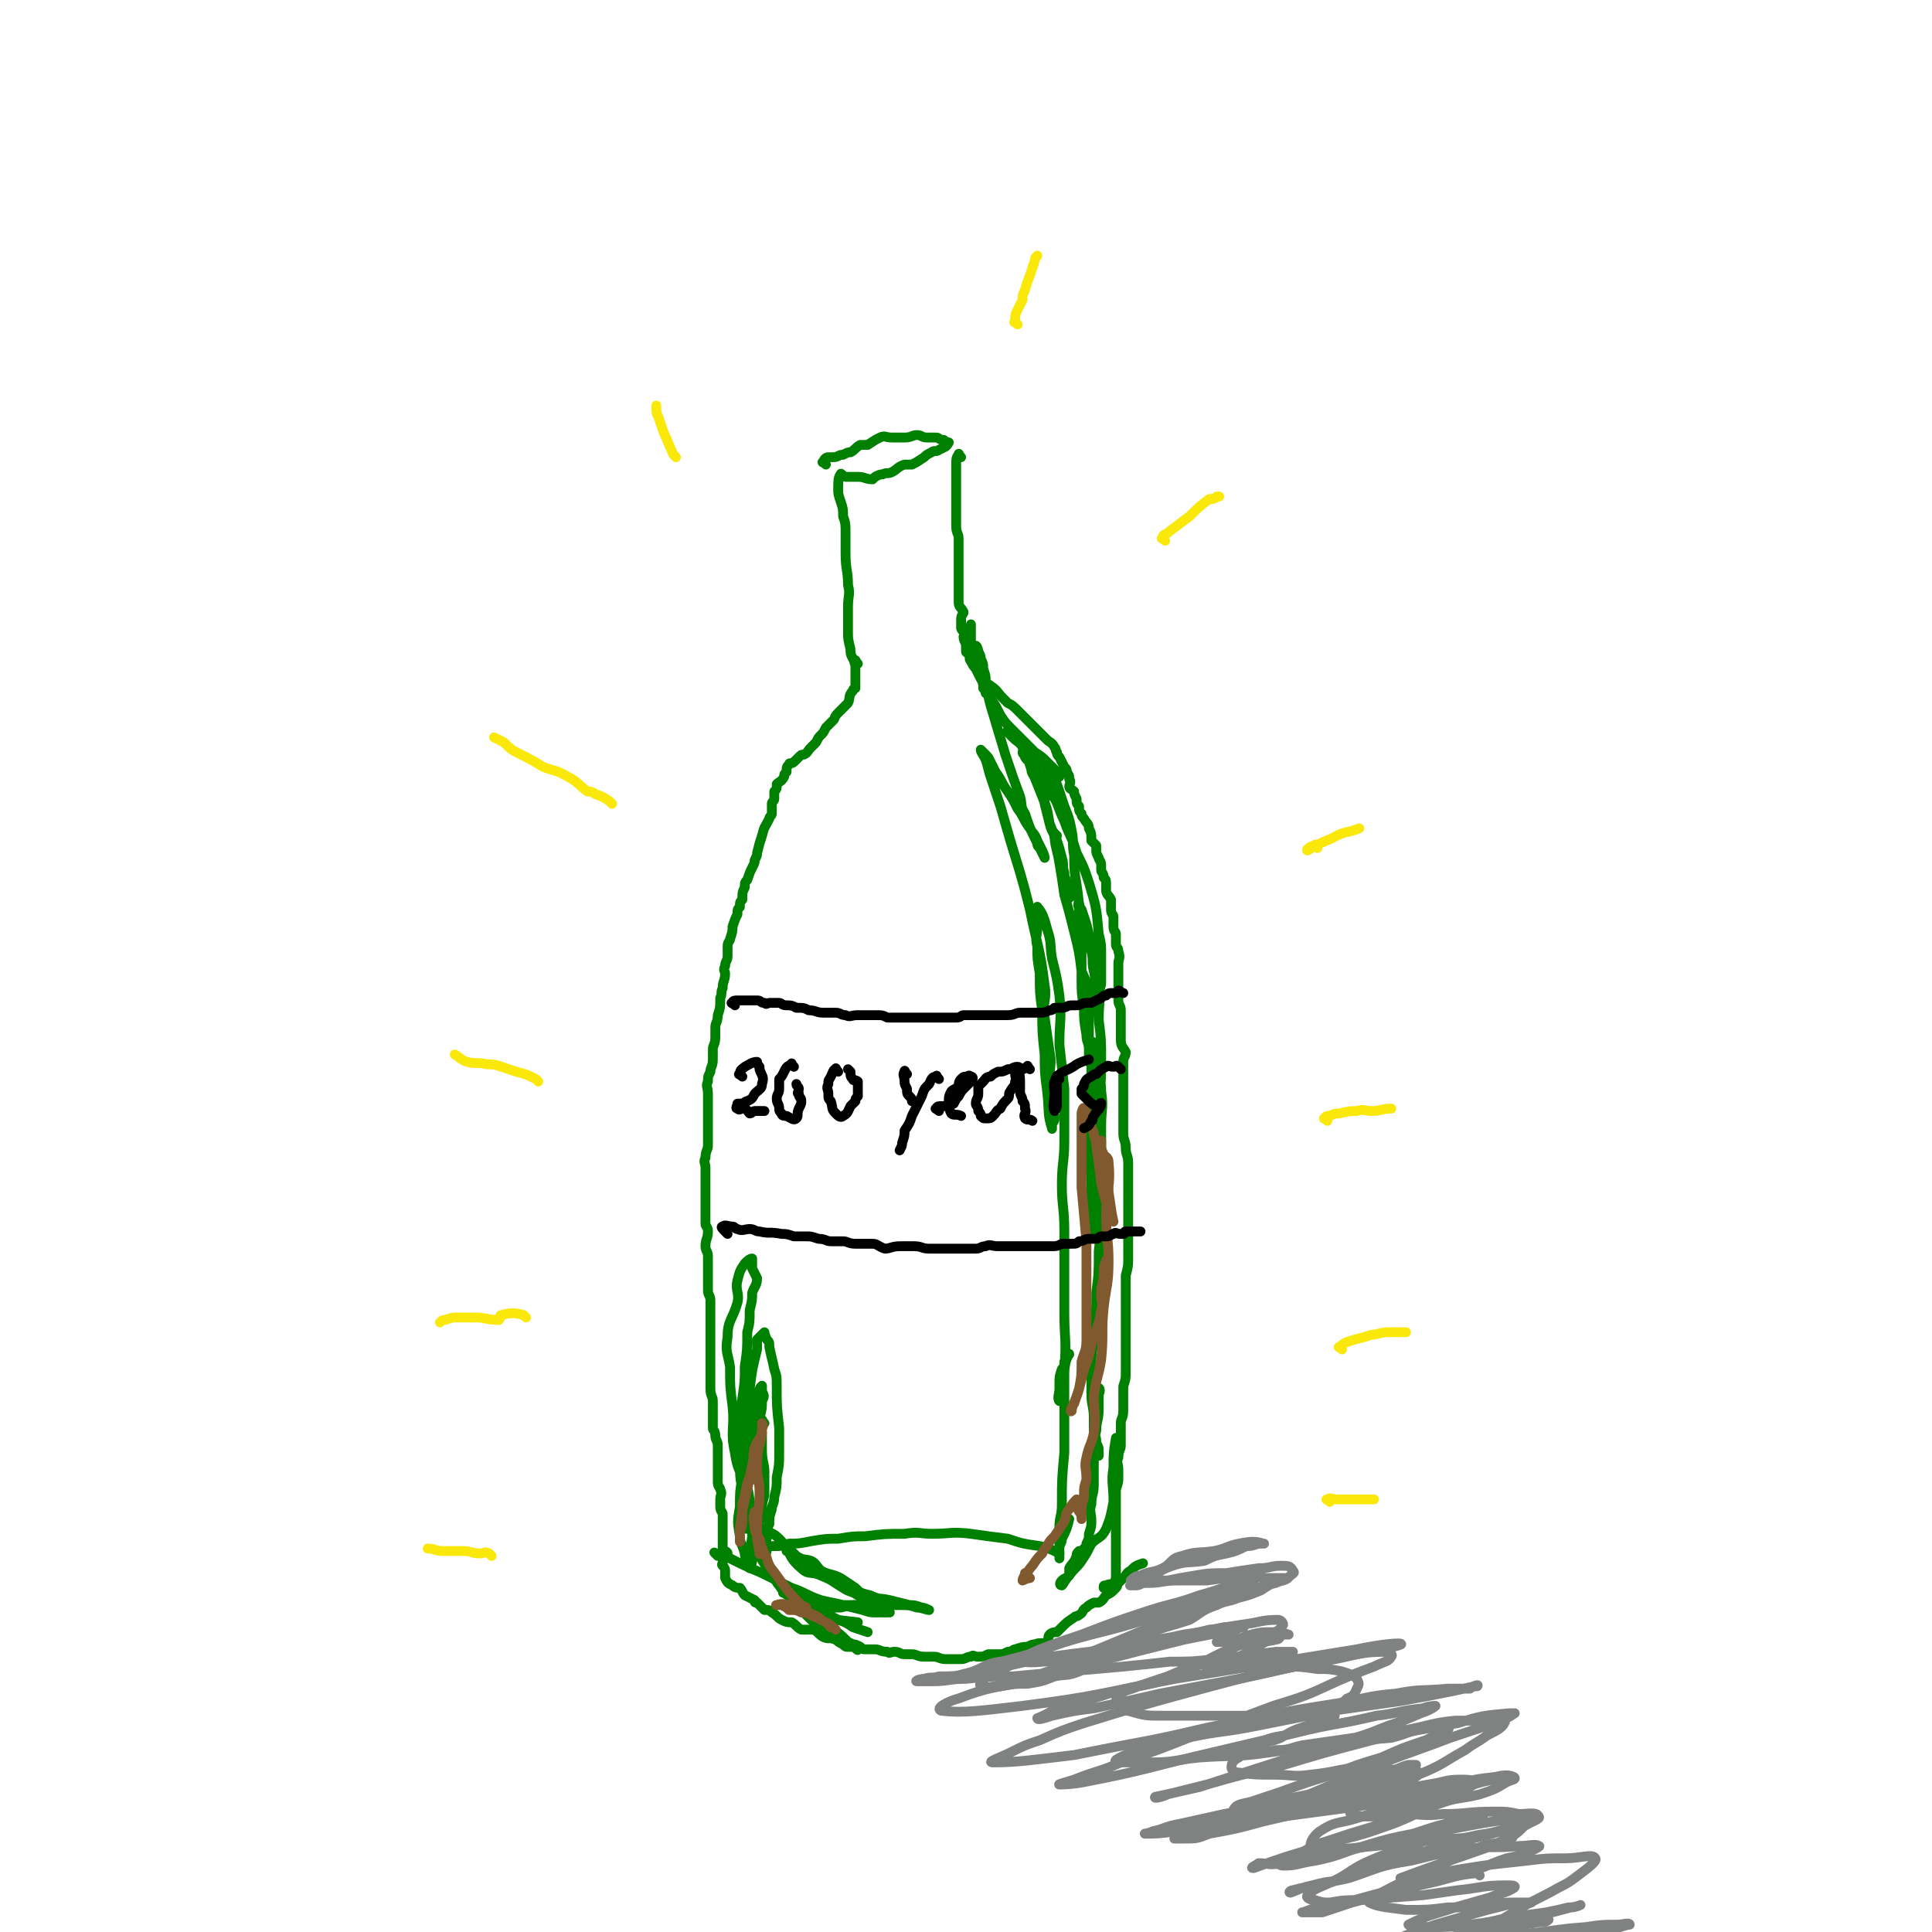 <svg viewBox='0 0 786 786' version='1.1' xmlns='http://www.w3.org/2000/svg' xmlns:xlink='http://www.w3.org/1999/xlink'><g fill='none' stroke='rgb(0,128,0)' stroke-width='4' stroke-linecap='round' stroke-linejoin='round'><path d='M336,189c-1,-1 -2,-1 -1,-1 0,-1 1,-2 2,-2 1,0 1,0 2,0 2,0 2,-1 4,-1 2,-1 2,-1 3,-1 2,-1 2,-2 4,-3 2,0 2,0 3,0 3,-2 3,-2 5,-3 2,-1 2,0 5,0 2,0 2,0 5,0 3,0 3,-1 5,-1 2,0 2,1 4,1 2,0 2,0 4,0 1,0 1,1 3,1 1,1 2,1 2,1 -1,2 -2,2 -4,3 -1,1 -2,0 -3,1 -2,1 -2,1 -3,2 -3,2 -3,2 -5,3 -2,0 -2,0 -3,0 -3,1 -3,2 -5,3 -2,1 -2,0 -4,1 -1,0 -1,0 -3,1 0,0 0,0 -1,1 -3,0 -3,-1 -6,-1 -2,0 -2,0 -4,0 -1,0 -1,0 -1,0 -1,0 -2,-2 -2,-1 -1,1 -1,3 -1,6 0,2 0,2 1,5 1,3 1,3 1,6 1,3 1,3 1,7 0,4 0,4 0,8 0,7 1,7 1,13 1,4 0,4 0,9 0,5 0,5 0,10 0,3 0,3 1,7 0,2 0,2 1,4 '/><path d='M391,186c-1,-1 -1,-2 -1,-1 -1,1 -1,2 -1,4 0,2 0,2 0,4 0,1 0,1 0,3 0,2 0,2 0,5 0,2 0,2 0,4 0,3 0,3 0,5 0,2 0,2 0,4 0,3 1,3 1,5 0,3 0,3 0,5 0,3 0,3 0,5 0,2 0,2 0,4 0,3 0,3 0,5 0,2 0,2 0,4 0,2 0,2 0,3 0,2 1,2 2,4 0,1 -1,1 -1,3 0,1 0,1 0,3 0,1 0,1 1,2 0,0 0,0 1,1 0,1 -1,1 -1,1 0,2 1,2 1,4 0,1 0,1 0,2 0,1 1,0 1,1 1,2 0,2 1,3 1,2 1,2 2,3 1,2 1,2 2,4 1,1 1,1 2,2 1,1 1,0 2,1 3,2 3,3 5,5 1,1 1,1 2,2 2,1 2,1 5,4 2,2 2,2 4,4 2,2 2,2 4,4 2,2 2,2 3,3 1,1 2,1 3,3 1,1 0,1 1,2 0,1 0,1 1,2 1,2 1,2 2,4 1,1 1,1 1,2 1,2 1,1 1,3 1,1 0,2 0,3 0,1 1,1 2,2 0,1 0,1 1,3 0,2 0,2 1,3 0,2 0,2 1,3 0,1 0,1 1,2 1,2 2,2 2,4 1,2 1,2 1,5 1,1 1,1 2,2 0,1 0,1 0,2 0,1 0,1 1,3 0,1 1,1 1,3 0,1 0,1 0,2 0,1 1,1 1,3 1,1 1,1 1,3 0,1 0,1 0,2 0,2 1,2 2,4 0,0 0,0 0,1 0,2 0,2 0,3 0,2 1,2 1,3 0,2 0,2 0,4 0,2 1,2 1,3 0,2 0,2 0,4 0,2 1,1 1,3 1,3 0,3 0,5 0,2 0,2 0,4 0,1 0,1 0,3 0,2 0,2 0,4 0,2 0,2 0,4 0,2 1,2 1,4 0,2 0,2 0,4 0,3 0,3 0,6 0,1 0,1 0,2 0,3 1,3 2,5 0,2 -1,2 -1,4 0,2 0,2 0,3 0,3 0,3 0,5 0,2 0,2 0,3 0,3 0,3 0,5 0,2 0,2 0,4 0,3 0,3 0,5 0,2 0,2 0,4 0,3 1,3 1,6 0,3 1,3 1,6 0,3 0,3 0,7 0,3 0,3 0,6 0,3 0,3 0,6 0,4 0,4 0,8 0,3 0,3 0,7 0,2 0,2 0,5 0,3 0,3 -1,7 0,3 0,3 0,6 0,3 0,3 0,6 0,2 0,2 0,5 0,4 0,4 0,7 0,3 0,3 0,5 0,3 0,3 0,6 0,2 0,2 0,4 0,3 0,3 -1,6 0,3 0,3 0,5 0,3 0,3 0,5 0,3 -1,3 -1,5 0,2 0,2 0,4 0,3 0,3 0,5 0,2 -1,2 -1,5 -1,2 0,2 0,5 0,1 0,1 0,3 0,2 0,2 -1,5 0,3 0,3 0,5 0,3 0,3 0,5 0,2 0,2 0,4 0,2 0,2 0,4 0,2 0,2 0,4 0,5 0,5 0,9 0,2 0,2 0,4 0,1 0,2 -1,3 -1,1 -1,0 -3,1 -1,0 -1,0 -1,1 '/><path d='M349,270c-1,-1 -1,-2 -1,-1 -1,0 0,1 0,2 0,1 0,1 0,2 0,1 0,1 0,3 0,2 0,2 0,4 0,0 -1,0 -1,1 -2,2 -1,3 -2,5 -2,2 -2,2 -4,4 -2,2 -1,2 -2,3 -2,2 -2,2 -3,3 -1,2 -1,2 -2,3 -1,1 -1,1 -2,3 -1,1 -1,1 -2,2 -2,2 -1,2 -3,3 -1,0 -1,0 -2,1 -1,1 -1,1 -2,2 -1,1 -2,0 -2,1 -1,1 -1,1 -1,3 -1,1 -1,1 -1,2 -1,2 -2,2 -3,3 0,2 0,2 -1,3 0,2 0,2 0,3 0,1 -1,1 -1,2 0,2 0,2 0,4 0,1 -1,1 -1,2 -2,4 -2,3 -3,7 -1,3 -1,3 -2,7 0,1 0,1 -1,3 0,1 0,1 -1,3 -1,2 -1,2 -2,5 -1,1 -1,1 -1,3 -1,2 -1,2 -1,5 -1,1 -1,1 -1,3 -1,1 -1,1 -1,3 -1,2 -1,2 -2,5 0,2 0,2 -1,5 0,1 -1,1 -1,3 0,2 0,2 0,4 0,2 -1,2 -1,4 -1,2 0,2 0,3 0,3 -1,3 -1,6 -1,2 0,2 -1,4 0,4 0,4 -1,7 0,3 -1,3 -1,5 0,2 0,2 0,4 0,3 -1,3 -1,5 0,2 0,2 0,4 0,3 -1,3 -1,5 -1,2 -1,2 -1,4 -1,2 0,2 0,5 0,2 0,2 0,4 0,2 0,2 0,4 0,2 0,2 0,4 0,2 0,2 0,5 0,2 0,2 0,4 0,2 -1,2 -1,5 -1,2 0,2 0,4 0,3 0,3 0,6 0,2 0,2 0,4 0,2 0,2 0,5 0,1 0,1 0,3 0,2 0,2 0,5 0,1 1,1 1,3 0,3 -1,3 -1,6 0,2 1,2 1,4 0,2 0,2 0,5 0,2 0,2 0,4 0,3 0,3 0,5 0,2 1,2 1,4 0,2 0,2 0,4 0,2 0,2 0,4 0,2 0,2 0,4 0,5 0,5 0,9 0,2 0,2 0,4 0,2 0,2 0,4 0,2 0,2 0,4 0,2 0,2 0,3 0,3 1,3 1,5 0,2 0,2 0,4 0,2 0,2 0,3 0,2 0,2 0,4 0,1 1,1 1,3 0,2 1,2 1,4 0,2 0,2 0,4 0,2 0,2 0,4 0,1 0,1 0,2 0,3 0,3 0,5 0,2 1,2 1,3 1,2 0,2 0,4 0,1 0,1 0,3 0,2 1,2 1,3 0,2 0,2 0,4 0,1 0,1 0,2 0,3 0,3 0,6 0,1 0,1 0,2 0,1 2,1 2,2 -1,2 -2,2 -2,4 -1,1 1,1 1,3 0,1 0,1 0,3 0,0 0,0 0,0 1,2 1,2 3,3 1,1 2,1 3,1 1,1 1,2 2,3 2,1 2,1 4,2 0,1 0,1 1,1 2,2 2,2 3,3 2,0 2,0 3,1 2,1 2,2 4,3 2,1 2,1 4,1 2,1 2,2 4,3 2,0 3,0 5,0 2,1 2,2 4,3 2,1 2,0 5,1 2,0 2,0 3,1 2,0 2,0 4,1 1,0 1,0 3,1 1,1 1,1 2,1 2,0 2,0 4,0 2,0 2,1 5,1 1,1 1,0 3,0 2,0 2,1 4,1 2,0 2,0 3,0 2,0 2,1 5,1 2,0 2,0 4,0 2,0 2,1 5,1 1,0 1,0 3,0 2,0 2,0 3,0 2,0 2,-1 4,-1 1,-1 1,0 3,0 2,0 2,0 4,-1 2,0 2,0 4,0 2,0 2,0 4,-1 2,0 2,-1 3,-1 3,-1 3,-1 5,-1 2,-1 2,-1 3,-1 2,-1 3,0 5,-1 1,-1 0,-2 1,-3 1,-1 2,-1 3,-1 1,-1 1,-1 2,-2 2,-2 2,-2 5,-4 1,-1 1,0 2,-1 2,-1 1,-2 3,-3 1,-1 1,-1 3,-2 1,0 1,0 2,0 2,-1 2,-2 3,-3 2,-1 2,-1 3,-2 0,0 0,0 1,-1 1,-1 0,-1 1,-2 1,-1 1,-1 2,-2 2,-2 1,-2 3,-3 2,-2 2,-2 5,-3 '/><path d='M311,631c-1,-1 -2,-1 -1,-1 1,-1 2,-1 5,-1 3,0 3,0 6,-1 4,0 4,0 9,-1 6,-1 6,-1 11,-1 6,-1 6,-1 11,-1 8,-1 8,-1 16,-1 6,-1 6,0 11,0 8,0 8,-1 16,0 7,1 7,1 15,2 6,2 6,2 13,3 4,1 4,1 8,3 '/><path d='M411,299c-1,-1 -2,-2 -1,-1 0,0 1,1 2,2 2,2 3,2 4,4 3,5 2,5 4,10 2,5 2,5 4,10 2,5 2,5 3,11 2,5 2,5 3,9 1,4 1,4 2,8 1,3 0,3 1,6 1,2 2,2 3,4 0,2 -1,4 -1,3 -1,-1 0,-3 -1,-5 0,-3 -1,-2 -1,-5 -1,-3 0,-3 -1,-6 -1,-4 -1,-4 -2,-7 -1,-3 -2,-3 -3,-7 -1,-4 -1,-4 -2,-8 0,-2 0,-2 0,-4 -2,-4 -3,-4 -4,-7 -2,-2 -1,-3 -2,-5 0,-2 -1,-1 -2,-3 0,-1 -1,-1 -1,-2 0,-1 2,-1 2,0 2,2 1,3 3,6 3,5 4,4 6,10 4,5 3,6 6,12 2,6 3,6 5,13 3,6 3,6 5,12 3,10 3,10 4,21 1,4 1,4 1,8 0,4 0,4 0,7 0,2 0,2 0,5 0,1 -1,4 -1,3 -2,-2 -1,-4 -2,-8 -1,-4 0,-4 -1,-8 -1,-3 -2,-3 -3,-6 -1,-4 0,-4 0,-8 -1,-2 -1,-1 -1,-3 -1,-1 -2,-2 -1,-2 0,-1 0,1 1,2 1,3 1,3 2,6 3,12 3,12 5,23 1,8 0,8 0,16 1,8 1,8 1,16 0,8 0,8 -1,17 0,7 0,7 0,15 0,7 0,7 -1,14 0,5 -1,5 -1,9 0,4 0,4 0,8 0,2 0,2 0,5 0,2 0,4 0,3 0,-2 -1,-5 -1,-9 0,-6 0,-6 0,-11 0,-7 -1,-7 -1,-14 0,-7 1,-7 1,-14 0,-6 0,-6 0,-12 0,-4 0,-4 0,-8 0,-3 1,-3 1,-6 1,-1 0,-1 0,-3 0,0 0,-1 0,-1 0,4 0,5 1,10 1,5 2,5 2,10 1,7 0,7 0,14 0,8 0,8 0,17 0,9 0,9 0,17 0,9 0,9 -1,17 0,9 0,9 -1,17 0,8 0,8 -1,16 0,7 -1,6 -1,13 0,6 0,6 0,12 0,5 1,5 1,10 0,3 0,3 0,6 1,2 1,2 1,4 1,2 1,2 1,3 0,1 0,3 0,2 -1,-2 -1,-3 -2,-7 0,-3 0,-3 0,-6 0,-3 0,-3 0,-5 0,-3 1,-2 1,-5 1,-1 1,-1 1,-2 1,-1 0,-3 0,-2 0,3 0,4 0,8 0,5 -1,5 -1,9 -1,4 -1,4 -1,9 0,7 0,7 0,13 0,4 -1,4 -1,8 -1,3 0,3 0,7 0,2 0,2 -1,5 0,2 0,2 -1,4 0,1 0,1 -1,2 0,0 0,1 0,1 -1,0 -2,0 -2,0 -1,1 -1,1 -1,2 -1,3 -2,3 -3,5 0,2 0,2 0,3 -1,1 -2,1 -3,2 -1,1 -1,2 0,2 1,-1 1,-2 3,-4 2,-3 3,-3 5,-6 2,-3 2,-3 4,-7 3,-3 4,-2 6,-6 2,-5 2,-6 3,-11 0,-7 -1,-8 0,-14 0,-6 0,-6 1,-12 '/><path d='M430,340c-1,-1 -2,-2 -1,-1 0,5 1,6 2,12 1,6 1,6 2,13 2,7 2,7 4,15 2,8 2,8 3,16 2,5 3,5 4,11 0,5 -1,5 -1,11 0,4 0,4 0,8 0,2 0,2 0,5 0,1 0,1 0,2 0,0 0,0 0,0 0,-2 0,-3 0,-5 0,-3 -1,-3 -1,-6 -1,-6 -1,-6 -1,-11 -1,-6 -1,-6 -1,-12 0,-6 0,-6 0,-12 0,-6 0,-6 -1,-12 0,-7 0,-7 -1,-14 -1,-6 -1,-6 -1,-12 -1,-5 0,-5 -1,-10 -1,-5 -1,-5 -3,-10 -1,-3 -1,-3 -2,-6 -1,-3 -1,-3 -2,-5 -2,-2 -1,-2 -3,-4 0,-2 -1,-1 -2,-3 -1,-1 0,-1 -1,-2 -1,-1 -2,-1 -2,-1 0,0 1,0 2,1 2,2 2,2 4,4 2,1 2,1 3,2 1,1 1,2 1,2 0,0 0,-1 -1,-2 -2,-2 -2,-2 -4,-4 -2,-2 -2,-2 -5,-4 -2,-2 -2,-2 -4,-4 -3,-3 -3,-3 -6,-6 -2,-2 -2,-2 -4,-5 -2,-4 -2,-4 -4,-7 -1,-4 -1,-4 -3,-7 -1,-3 -1,-3 -2,-5 -1,-2 -1,-2 -2,-4 -1,-2 0,-3 -1,-5 0,-2 0,-2 0,-3 0,-2 0,-2 0,-4 0,-1 0,-1 0,-1 0,-1 0,-1 0,-1 0,0 0,1 0,2 0,3 0,3 0,6 0,2 0,2 1,4 0,3 0,3 1,6 1,2 1,2 2,4 1,2 1,2 1,4 1,1 1,2 1,2 1,-1 0,-3 0,-5 0,-2 0,-2 -1,-5 0,-2 0,-2 -1,-4 0,-1 0,-1 -1,-3 0,-1 -1,-3 -1,-2 0,1 1,2 1,5 2,5 2,5 3,11 1,4 1,4 2,8 3,10 3,10 6,20 3,9 3,9 6,17 1,4 0,4 2,7 2,6 2,6 5,12 0,1 0,1 1,2 1,2 2,4 2,4 0,0 0,-1 -1,-3 -1,-2 -1,-2 -2,-4 -1,-3 -2,-3 -3,-5 -3,-4 -2,-4 -5,-8 -2,-4 -2,-4 -4,-7 -3,-4 -2,-4 -5,-8 -1,-2 -1,-2 -2,-4 -1,-2 -1,-2 -2,-3 -1,-1 -2,-2 -2,-2 0,1 1,2 2,4 1,3 1,4 2,7 2,6 2,6 4,12 4,14 4,14 8,27 2,7 2,7 4,15 3,15 4,15 6,31 1,6 -1,6 0,13 1,7 1,7 2,14 1,5 0,5 0,11 0,5 1,5 1,9 0,3 0,3 1,6 0,2 0,2 -1,3 0,1 0,3 0,2 -2,-6 -1,-7 -2,-15 -1,-8 -1,-8 -1,-15 -1,-9 -1,-9 -1,-18 -1,-7 -1,-7 -1,-15 -1,-6 -1,-6 -1,-11 -1,-4 0,-4 0,-8 0,-3 0,-3 0,-5 0,-1 0,-4 0,-3 2,2 3,5 4,9 2,6 1,6 2,12 2,8 2,8 3,15 1,10 0,10 0,20 1,9 1,9 2,18 0,10 0,10 0,21 0,9 -1,9 -1,18 0,9 1,9 1,19 0,8 0,8 0,16 0,9 0,9 0,17 0,11 1,11 0,23 0,3 -1,3 -1,7 -1,1 0,2 0,4 0,1 -1,2 -1,2 -1,-1 0,-3 0,-5 0,-1 0,-1 0,-2 0,-3 0,-3 1,-6 1,-1 1,-1 1,-3 1,-2 2,-4 2,-3 -1,1 -2,4 -2,8 0,5 0,5 0,10 0,5 0,5 0,10 0,6 0,6 0,12 -1,11 -1,11 -1,21 0,5 -1,5 -1,9 0,5 0,5 0,11 0,1 0,2 0,2 0,-1 0,-2 0,-4 0,-2 1,-2 1,-4 2,-4 2,-4 3,-8 '/></g>
<g fill='none' stroke='rgb(129,89,47)' stroke-width='4' stroke-linecap='round' stroke-linejoin='round'><path d='M451,514c-1,-1 -1,-2 -1,-1 -1,2 -1,3 -1,7 -1,4 -1,4 -1,7 0,3 1,3 0,6 -1,7 -2,7 -4,14 -1,5 -1,5 -3,10 -1,4 -1,4 -2,8 -1,3 -1,3 -2,6 -1,1 -2,4 -1,3 0,-2 2,-5 3,-9 1,-5 1,-6 1,-11 1,-4 2,-4 2,-9 0,-7 0,-7 0,-14 0,-13 0,-13 0,-26 -1,-11 -1,-11 -2,-22 0,-4 0,-4 0,-9 0,-3 0,-3 0,-7 0,-5 0,-5 0,-10 0,-2 0,-2 0,-4 0,-1 1,-3 1,-2 2,3 2,5 4,10 0,2 1,2 1,5 1,7 1,7 2,15 1,5 1,5 3,11 0,1 0,1 0,1 1,2 2,4 2,4 -1,-4 -1,-6 -2,-12 0,-3 0,-3 -1,-7 -1,-3 0,-3 -1,-7 0,-3 -1,-2 -1,-5 0,-1 0,-2 0,-2 0,1 -1,2 0,4 1,3 3,2 3,5 1,10 -1,11 -1,21 0,10 1,10 1,19 0,10 -1,10 -2,19 -1,10 0,11 -1,21 -1,7 -2,7 -3,15 0,7 1,8 0,15 -1,5 -2,5 -3,10 -1,4 0,4 0,9 -1,3 -1,3 -1,6 0,3 -1,3 -1,6 0,2 0,2 0,3 0,0 0,1 0,1 0,-1 0,-2 -1,-3 -1,-2 -1,-2 -1,-3 -1,-1 0,-2 0,-2 -1,1 -2,2 -3,4 -2,2 -1,3 -2,5 -2,3 -2,3 -4,6 -2,2 -2,2 -3,4 -1,1 -1,1 -2,3 -2,2 -2,2 -4,5 -2,2 -1,2 -3,3 0,1 -1,2 -1,3 0,0 2,-1 3,-1 '/></g>
<g fill='none' stroke='rgb(0,0,0)' stroke-width='4' stroke-linecap='round' stroke-linejoin='round'><path d='M299,409c-1,-1 -2,-1 -1,-1 0,-1 1,-1 2,-1 2,0 2,0 4,0 1,0 1,0 2,0 1,0 1,0 2,0 2,0 1,1 3,1 1,1 1,0 2,0 2,0 2,0 4,0 1,0 1,1 3,1 2,0 2,0 4,1 3,0 3,0 5,1 3,0 3,1 6,1 2,0 2,0 5,0 2,0 2,1 4,1 2,1 2,0 5,0 1,0 1,0 2,0 3,0 3,0 5,0 3,0 3,0 5,1 2,0 2,0 4,0 3,0 3,0 5,0 3,0 3,0 5,0 3,0 3,0 5,0 2,0 2,0 4,0 3,0 3,0 5,0 2,0 2,-1 3,-1 3,0 3,0 5,0 2,0 2,0 4,0 2,0 2,0 5,0 2,0 2,0 4,0 3,0 3,-1 5,-1 2,0 2,0 4,0 2,0 2,0 3,0 3,0 3,0 5,-1 1,0 1,0 2,-1 2,0 2,0 3,0 2,0 2,-1 4,-1 1,0 1,0 2,0 2,0 2,-1 4,-1 1,0 1,0 2,0 2,-1 2,-1 4,-2 1,-1 1,-1 2,-1 1,-1 1,-1 3,-1 0,0 0,0 1,0 1,0 1,-1 1,-1 1,0 1,1 2,1 '/><path d='M296,502c-1,-1 -1,-1 -1,-1 -1,-1 -2,-2 -1,-2 1,-1 2,0 4,0 1,0 1,1 2,1 2,1 3,0 5,0 2,0 2,1 4,1 4,1 4,0 9,1 2,0 2,0 5,1 2,0 2,0 5,0 2,0 2,0 5,1 3,0 3,1 5,1 3,0 3,0 5,0 2,0 2,1 5,1 3,0 3,0 7,0 2,0 2,1 5,2 2,0 3,-1 6,-1 3,0 3,0 6,0 3,0 3,1 6,1 2,0 2,0 4,0 3,0 3,0 5,0 3,0 3,0 6,0 2,0 2,0 4,0 2,0 2,-1 4,-1 2,-1 2,0 5,0 2,0 2,0 3,0 3,0 3,0 5,0 2,0 2,0 4,0 2,0 2,0 4,0 2,0 2,0 4,0 1,0 1,0 2,0 2,0 2,0 4,-1 2,0 2,0 4,0 2,0 2,0 3,-1 2,0 2,-1 4,-1 1,0 2,0 3,0 1,0 1,-1 2,-1 1,0 1,0 2,0 2,0 2,-1 3,-1 1,-1 1,0 3,0 0,0 0,0 1,0 1,0 0,-1 1,-1 2,0 2,0 3,0 1,0 1,0 3,0 '/><path d='M302,438c-1,-1 -2,-1 -1,-1 0,-2 1,-2 2,-3 2,-1 3,-2 5,-2 0,0 0,1 1,2 0,0 0,0 0,1 1,3 2,3 1,6 0,2 -1,2 -3,4 -1,2 -1,2 -3,3 -1,0 -1,1 -3,1 0,0 -1,0 -1,0 0,1 -1,2 0,2 1,1 1,0 2,0 2,0 2,1 3,2 1,0 1,-1 2,-1 2,0 2,0 4,0 '/><path d='M323,434c-1,-1 -1,-2 -1,-1 -2,1 -2,1 -3,3 -1,2 -1,2 -2,3 0,2 0,2 0,4 0,2 -1,2 -1,4 0,2 1,2 1,4 0,1 0,1 1,2 0,1 1,1 2,1 2,1 3,2 4,1 1,-1 0,-2 1,-4 1,-2 1,-2 1,-3 0,-2 -1,-1 -1,-3 -1,0 0,-1 0,-2 0,-1 -1,-1 -1,-2 '/><path d='M341,436c-1,-1 -1,-2 -1,-1 -1,0 -1,1 -2,3 -1,2 -1,1 -1,3 -1,2 0,2 0,4 0,2 0,2 1,3 1,3 0,3 2,5 1,1 2,2 3,1 2,-1 2,-2 3,-4 1,-1 1,-1 2,-2 0,-1 0,-1 1,-2 0,-2 0,-2 0,-4 0,-1 0,-1 0,-1 0,-1 0,-1 0,-1 -1,-1 -2,0 -2,-1 -1,-1 -1,-1 -1,-3 -1,-1 -1,-1 -1,-1 '/><path d='M369,437c-1,-1 -1,-2 -1,-1 -1,1 0,2 0,4 0,1 0,1 1,3 0,2 0,2 1,3 1,1 1,1 1,2 '/><path d='M382,439c-1,-1 -1,-2 -1,-1 -2,0 -2,1 -3,3 -2,2 -2,2 -3,5 -1,2 -1,2 -2,4 -1,2 -1,2 -2,4 -1,3 -1,3 -3,6 0,2 0,2 -1,5 0,1 0,1 -1,3 '/><path d='M382,452c-1,-1 -2,-1 -1,-1 0,-1 1,-1 2,-1 1,0 2,0 3,0 1,0 1,-1 2,-1 1,-2 1,-2 2,-3 1,-2 1,-2 3,-4 1,-1 1,-1 2,-2 1,-1 1,-2 0,-2 -1,-1 -1,0 -2,0 -1,0 -1,0 -2,1 -1,1 -1,2 -1,3 -1,1 -2,1 -3,2 -1,2 -1,2 -1,4 0,2 0,3 1,5 1,1 2,0 4,1 '/><path d='M419,435c-1,-1 -1,-2 -1,-1 -1,0 -1,1 -2,1 -1,0 -1,-1 -2,-1 -2,0 -2,1 -4,1 -2,1 -2,1 -4,1 -2,1 -2,1 -3,2 -2,0 -2,1 -3,2 -1,1 -1,1 -2,2 0,1 0,2 0,3 0,2 -1,2 -1,4 0,1 1,1 1,3 1,1 1,1 1,2 1,1 1,1 2,1 2,0 2,0 3,-1 2,-2 1,-2 3,-3 1,-2 1,-2 3,-4 1,-1 0,-2 1,-3 1,-2 2,-2 2,-4 1,-1 0,-1 0,-3 0,-1 1,-2 1,-1 1,1 1,2 1,5 0,2 0,2 0,3 0,2 1,2 1,4 1,1 1,1 1,3 1,2 -1,2 0,4 1,1 2,0 3,1 '/><path d='M431,439c-1,-1 -1,-2 -1,-1 -1,1 0,1 0,3 0,2 0,2 0,4 0,3 0,3 0,5 0,1 -1,2 -1,2 -1,-2 0,-4 0,-7 0,-3 -1,-4 1,-7 3,-3 4,-2 8,-5 2,-1 2,-1 5,-2 '/><path d='M456,435c-1,-1 -1,-1 -1,-1 -1,-1 -1,0 -2,0 -2,0 -2,-1 -3,0 -2,1 -2,1 -4,3 -1,0 -1,0 -2,1 -2,1 -2,1 -3,3 0,1 0,1 -1,2 0,1 0,1 0,2 1,1 1,1 2,2 2,2 2,2 4,3 1,0 2,-2 2,-1 0,2 -2,3 -3,5 -1,1 0,2 -1,2 -1,2 -1,2 -3,3 '/></g>
<g fill='none' stroke='rgb(128,130,130)' stroke-width='4' stroke-linecap='round' stroke-linejoin='round'><path d='M457,671c-1,-1 -2,-1 -1,-1 3,-2 4,-1 8,-3 4,-2 4,-2 7,-4 6,-2 7,-2 13,-4 5,-3 5,-4 11,-6 4,-2 4,-1 9,-3 4,-1 4,-1 9,-3 3,-2 3,-2 7,-4 2,-1 3,0 5,-2 1,-1 2,-1 1,-2 -1,-2 -2,-2 -5,-2 -4,0 -4,1 -9,1 -7,1 -7,1 -13,2 -7,0 -7,0 -13,1 -6,1 -6,1 -11,2 -5,0 -5,0 -9,1 -2,0 -2,1 -4,1 -1,0 -3,0 -2,0 1,-1 3,-1 7,-3 5,-2 4,-3 10,-5 6,-2 6,-1 13,-2 4,-2 4,-2 9,-3 4,-1 4,-1 8,-3 2,0 2,0 5,-1 1,0 3,0 2,0 -3,-1 -5,-1 -10,0 -5,1 -5,2 -10,3 -7,1 -7,0 -13,2 -5,1 -4,3 -8,5 -4,2 -5,1 -9,3 -2,0 -3,1 -4,2 0,0 1,1 2,1 2,0 3,0 5,0 6,0 6,-1 12,-1 6,0 6,0 12,0 7,-1 7,-1 13,-1 5,-1 5,-1 11,0 3,0 3,0 6,0 1,0 3,0 3,0 -1,1 -3,1 -5,2 -8,2 -8,2 -16,5 -17,4 -17,5 -34,9 -13,4 -13,4 -25,7 -11,3 -11,3 -22,7 -13,4 -13,3 -26,8 -3,1 -5,1 -6,2 0,0 2,-1 3,-1 6,-1 6,-1 11,-2 15,-3 15,-4 31,-6 8,-1 8,-1 17,-2 12,-2 12,-3 25,-5 8,-2 8,-1 15,-3 4,0 4,-1 7,-1 4,0 6,0 7,0 0,0 -2,0 -3,1 -11,2 -11,2 -21,4 -32,8 -32,8 -65,17 -13,3 -14,2 -27,7 -4,1 -10,4 -7,5 9,1 16,0 33,-2 31,-4 31,-5 62,-11 37,-6 37,-6 74,-12 9,-2 19,-3 18,-2 -2,1 -12,3 -24,5 -27,6 -27,5 -53,12 -26,7 -26,7 -52,15 -9,3 -9,3 -18,7 -6,2 -6,2 -12,5 -4,2 -10,4 -7,4 10,0 16,-1 33,-3 15,-3 15,-3 31,-6 20,-4 20,-5 39,-8 18,-4 18,-4 37,-7 12,-2 12,-3 24,-4 10,-2 11,-1 21,-2 4,0 4,0 9,0 1,-1 4,-2 3,-1 -2,0 -5,1 -10,2 -10,2 -10,2 -21,4 -14,2 -14,2 -28,4 -15,3 -15,3 -30,6 -15,3 -15,2 -29,5 -8,2 -8,2 -16,5 -7,1 -10,2 -13,4 -1,1 1,1 3,1 6,0 6,0 11,0 10,0 10,-1 20,-2 14,-1 14,0 28,-2 15,-2 15,-3 30,-5 10,-1 10,0 20,-1 8,-2 7,-3 15,-4 4,-1 5,-1 8,0 1,0 0,1 -1,1 -4,2 -4,2 -8,4 -9,3 -9,3 -18,7 -10,3 -10,3 -20,7 -10,3 -10,3 -21,7 -6,2 -6,2 -12,4 -4,1 -6,1 -7,3 -1,1 1,2 3,2 8,1 9,1 17,1 15,-2 15,-2 30,-4 12,-2 12,-3 24,-5 9,-2 9,-1 19,-3 6,-1 6,-2 13,-3 2,-1 4,-1 4,-1 0,0 -2,0 -4,0 -9,2 -9,3 -18,6 -20,6 -20,5 -39,11 -7,2 -8,1 -14,5 -3,2 -5,6 -3,7 4,2 8,0 15,0 21,-2 21,-2 41,-4 8,0 7,-1 15,-2 5,-1 7,-2 10,-2 1,1 1,3 0,4 -6,3 -8,1 -14,4 -9,3 -9,4 -17,8 -11,5 -11,4 -22,10 -3,1 -6,3 -5,4 4,2 8,2 15,3 9,0 9,0 17,-1 8,0 8,0 15,-1 6,0 5,-1 11,-1 3,0 3,0 6,0 1,0 2,0 2,0 -4,1 -5,0 -10,1 -8,2 -8,2 -15,4 -7,2 -7,2 -14,4 -5,2 -6,1 -11,4 -3,1 -4,2 -5,3 0,1 2,0 3,0 6,0 6,-1 11,-1 9,-1 9,-1 18,-3 8,-1 8,-1 15,-2 5,-1 5,-1 11,-2 2,0 3,0 4,-1 0,0 -1,0 -1,0 -5,1 -5,1 -9,2 -9,2 -9,2 -18,4 -9,2 -9,3 -17,5 '/><path d='M602,763c-1,-1 -1,-2 -1,-1 -10,1 -10,2 -19,4 -9,2 -9,2 -17,4 -8,2 -7,2 -15,4 -6,2 -6,2 -12,4 -3,0 -3,0 -6,0 -1,0 -3,0 -2,0 8,-3 10,-3 21,-5 11,-3 11,-3 23,-6 11,-3 11,-2 22,-5 8,-2 8,-3 17,-6 5,-1 5,-1 10,-3 2,-1 4,-2 3,-2 -1,-1 -4,0 -8,0 -10,1 -10,0 -19,1 -13,2 -13,2 -25,5 -13,2 -13,3 -25,7 -8,2 -8,1 -15,3 -5,1 -6,2 -9,3 -1,0 0,-1 1,-1 7,-2 8,-1 15,-3 11,-4 11,-4 22,-8 14,-4 14,-4 28,-8 8,-2 8,-2 16,-4 7,-2 7,-2 13,-4 2,-1 5,-3 4,-2 -13,0 -17,1 -33,4 -15,2 -15,2 -29,6 -12,2 -12,3 -23,5 -9,2 -9,2 -18,3 -5,1 -5,0 -9,0 -1,1 -4,2 -2,2 11,-4 14,-5 28,-9 11,-4 12,-3 23,-7 12,-4 12,-5 24,-10 8,-3 9,-2 17,-4 6,-2 6,-2 11,-5 2,-1 4,-1 3,-2 -2,-1 -4,-1 -8,0 -11,1 -11,2 -22,5 -15,2 -15,2 -29,4 -12,2 -12,2 -25,4 -9,2 -9,2 -18,4 -6,1 -6,0 -11,1 -2,0 -4,2 -4,1 3,-1 6,-2 11,-4 13,-4 13,-4 25,-9 14,-6 14,-6 28,-12 13,-5 14,-5 27,-10 9,-3 9,-3 18,-6 4,-2 6,-2 8,-4 1,0 -1,0 -2,0 -11,1 -11,1 -21,4 -17,3 -18,3 -35,7 -19,5 -19,5 -39,11 -14,3 -14,3 -28,7 -8,2 -8,2 -16,4 -2,1 -6,2 -5,1 5,-1 9,-2 18,-4 28,-9 28,-9 56,-18 11,-3 11,-3 21,-7 6,-2 6,-2 13,-5 3,-1 5,-2 6,-3 0,0 -3,0 -5,1 -10,1 -10,2 -19,3 -17,4 -17,3 -33,7 -17,4 -17,4 -34,8 -26,6 -26,7 -52,12 -5,1 -9,1 -10,1 -1,0 3,-1 6,-2 10,-4 10,-3 19,-7 15,-5 15,-5 30,-11 16,-6 16,-6 32,-12 13,-4 13,-4 26,-10 7,-3 7,-3 15,-6 4,-2 6,-2 7,-4 1,-1 -1,-2 -2,-2 -10,0 -11,1 -21,3 -19,3 -19,4 -39,8 -16,3 -16,3 -32,6 -13,3 -13,3 -27,6 -8,1 -8,1 -17,3 -3,1 -6,2 -6,1 0,0 3,-1 6,-3 10,-3 10,-3 20,-6 15,-5 16,-3 30,-8 11,-5 11,-6 22,-11 7,-3 8,-2 15,-6 4,-1 5,-1 7,-4 0,-1 -1,-2 -2,-2 -7,0 -7,1 -15,2 -13,2 -13,2 -25,5 -11,3 -11,4 -22,7 -12,3 -12,2 -24,5 -5,2 -5,3 -9,4 -2,0 -4,0 -3,0 1,-1 4,-2 8,-3 9,-5 9,-5 19,-9 12,-5 12,-5 24,-10 9,-3 9,-3 17,-7 7,-3 6,-4 13,-7 3,-1 4,-1 7,-2 0,-1 0,-2 -1,-2 -10,3 -10,4 -21,7 -11,4 -11,3 -23,7 -12,4 -12,4 -25,9 -9,3 -9,3 -17,6 -7,3 -7,4 -13,7 -4,2 -4,1 -7,3 -3,2 -5,4 -4,5 1,1 4,0 8,0 6,-1 6,-1 11,-1 6,-1 6,-1 11,-3 5,-1 5,0 10,-2 2,-1 5,-1 4,-2 0,-2 -2,-3 -6,-3 -6,-1 -6,1 -13,1 -8,1 -9,-1 -17,0 -7,1 -7,3 -14,5 -5,1 -5,1 -11,1 -3,1 -3,0 -6,1 -2,0 -4,1 -3,1 1,0 3,0 6,0 7,0 7,-1 14,-1 9,-1 9,-1 19,-1 11,-1 11,-1 22,-2 12,-1 12,-1 23,-2 10,-1 10,-1 19,-2 9,0 9,0 18,-1 7,0 7,0 14,-1 5,0 5,-1 10,-1 4,-1 8,-1 8,-1 0,0 -4,0 -7,0 -8,1 -8,1 -16,2 -7,2 -7,2 -14,3 -7,2 -7,2 -14,5 -6,2 -6,2 -12,4 -4,2 -5,1 -8,4 -1,1 -1,2 -1,3 2,2 3,3 5,3 7,2 7,2 14,2 9,0 9,0 18,0 9,0 9,0 18,0 7,0 7,0 14,0 6,0 6,0 12,0 3,0 3,0 6,0 1,0 2,0 2,0 -3,1 -4,1 -8,3 -4,2 -4,2 -8,4 -8,2 -8,1 -15,4 -5,2 -5,3 -8,6 -2,1 -3,2 -3,4 0,1 1,2 2,2 7,1 8,1 15,1 8,0 8,1 15,0 10,-1 10,-2 20,-3 6,0 6,1 13,1 3,0 3,-1 7,-2 1,0 4,0 3,0 -9,3 -12,3 -24,6 -8,2 -8,3 -16,6 -6,2 -7,0 -13,3 -4,1 -3,3 -6,4 -2,1 -4,0 -4,1 0,0 2,1 5,1 8,-1 8,-2 17,-3 6,-2 6,-3 13,-4 6,-2 6,-1 12,-3 4,-1 3,-2 7,-3 1,-1 3,-1 3,-1 -1,0 -3,1 -5,1 -8,2 -9,1 -17,3 -10,2 -10,3 -21,5 -15,4 -15,3 -30,7 -4,0 -4,1 -7,2 -1,0 -2,1 -1,1 12,-2 14,-2 27,-4 11,-2 11,-3 22,-6 9,-2 9,-2 18,-4 6,-2 6,-2 11,-4 3,-1 5,-1 5,-1 0,0 -2,0 -5,0 -8,2 -8,2 -16,4 -13,3 -13,3 -26,6 -11,2 -11,3 -21,6 -9,2 -9,1 -18,4 -4,1 -6,1 -8,3 -1,0 1,0 3,0 6,0 6,0 11,-2 11,-2 11,-2 22,-5 13,-3 13,-3 25,-6 11,-3 11,-3 21,-6 7,-2 7,-2 14,-5 2,-1 5,-3 3,-3 -12,1 -15,2 -30,6 -13,2 -12,3 -25,5 -12,3 -12,4 -24,6 -9,2 -9,2 -18,4 -6,1 -6,2 -11,3 -2,1 -4,1 -3,1 4,0 6,0 12,-1 12,-2 12,-2 24,-4 16,-3 16,-3 33,-6 13,-3 13,-3 26,-6 10,-2 10,-1 20,-3 7,-1 7,-2 13,-2 3,0 5,0 6,1 0,1 -2,2 -4,3 -8,4 -8,4 -17,7 -10,5 -10,4 -20,8 -10,3 -10,3 -19,6 -7,2 -7,3 -13,6 -4,1 -5,1 -7,3 -1,0 1,1 2,1 6,0 6,-1 13,-2 10,-2 10,-3 20,-6 10,-3 10,-3 20,-5 9,-3 9,-3 17,-5 5,0 5,0 9,-1 1,0 3,-1 2,-1 -3,2 -5,2 -10,4 -8,3 -8,3 -16,7 -11,4 -11,3 -22,8 -6,3 -6,4 -12,7 -6,3 -8,3 -11,6 -1,1 1,2 3,2 3,1 3,1 6,1 6,-1 6,-1 13,-1 12,-1 12,-1 25,-2 7,-1 7,-1 14,-2 10,-1 10,-2 20,-2 2,0 4,0 3,1 -3,2 -5,2 -10,4 -7,2 -7,2 -14,4 -9,3 -11,3 -19,7 0,0 1,1 2,1 3,0 3,0 6,0 8,0 9,0 17,-1 8,-1 8,-1 16,-3 8,-1 8,-1 15,-2 5,-1 5,-1 9,-2 3,0 5,-1 5,-1 0,0 -2,1 -4,1 -11,3 -12,3 -23,6 -8,2 -8,3 -17,6 -4,1 -4,1 -8,3 -3,1 -6,2 -6,3 0,1 3,0 7,1 6,0 6,0 13,-1 12,-1 12,-2 24,-4 7,-2 7,-2 15,-3 6,-1 6,-1 12,-2 3,-1 6,-2 7,-2 0,-1 -3,0 -5,0 -6,0 -6,0 -13,1 -14,1 -14,2 -28,3 -5,0 -5,-1 -10,-1 -2,0 -5,1 -4,0 6,-4 8,-5 16,-10 7,-4 8,-4 15,-8 4,-2 4,-2 8,-5 4,-3 8,-6 7,-7 -1,-2 -6,0 -12,0 -8,0 -8,0 -16,1 -19,2 -18,2 -36,5 -6,1 -6,1 -11,2 -1,0 -1,1 -2,1 -1,0 -3,-1 -2,-1 16,-6 17,-6 34,-12 5,-2 5,-2 9,-4 4,-2 4,-2 7,-5 3,-2 7,-3 6,-4 -1,-2 -4,-1 -8,-1 -5,-1 -5,-1 -10,-1 -11,0 -11,1 -21,1 -8,1 -8,0 -16,0 -7,0 -7,1 -14,1 -3,0 -4,0 -7,-1 -1,0 -1,-1 0,-2 4,-3 5,-3 11,-6 8,-4 8,-3 16,-8 10,-4 10,-5 19,-10 4,-3 5,-3 9,-6 4,-2 6,-3 7,-5 1,-1 -1,-1 -3,-1 -8,0 -8,0 -17,0 -10,1 -10,2 -21,4 -20,3 -20,3 -41,6 -5,1 -5,2 -11,2 -3,1 -4,1 -7,0 -1,0 0,-1 0,-1 4,-3 4,-2 9,-4 5,-3 5,-3 11,-5 5,-3 5,-3 9,-6 4,-2 4,-2 7,-5 3,-1 3,-2 4,-4 1,-2 1,-2 0,-4 -2,-2 -3,-2 -6,-3 -5,-1 -5,-1 -10,-1 -7,-1 -7,-1 -13,-1 -7,0 -7,0 -13,0 -5,0 -5,0 -10,0 -3,0 -3,0 -7,0 -1,0 -2,1 -2,0 1,-1 2,-3 5,-3 3,-2 4,0 8,-1 5,-2 4,-3 9,-5 3,-2 3,-1 6,-2 2,0 1,-1 3,-2 1,0 3,0 2,0 -2,-1 -4,-1 -7,-1 -4,0 -4,0 -8,1 -4,1 -4,2 -8,2 -3,1 -3,1 -6,1 '/></g>
<g fill='none' stroke='rgb(0,128,0)' stroke-width='4' stroke-linecap='round' stroke-linejoin='round'><path d='M311,579c-1,-1 -1,-2 -1,-1 -1,2 0,3 0,6 0,3 0,3 0,6 0,5 1,5 1,9 0,4 0,4 0,8 0,3 -1,3 -1,7 -1,2 0,3 -1,5 -1,1 -2,1 -3,2 -1,1 -1,1 -2,1 -1,0 -2,-1 -2,-2 0,-3 0,-3 0,-6 0,-4 0,-4 0,-8 1,-5 1,-5 2,-10 1,-5 1,-5 3,-10 1,-5 1,-5 2,-9 1,-4 1,-4 1,-7 1,-2 1,-2 0,-4 0,-1 0,-3 0,-2 -1,0 -1,2 -2,4 -1,3 -1,3 -2,7 -2,6 -3,6 -4,12 -1,7 0,7 0,14 -1,6 -1,6 -1,12 -1,6 -1,6 0,12 0,3 1,3 2,7 0,2 1,2 2,4 0,1 0,2 0,2 0,0 1,-2 1,-3 0,-1 -1,-1 -1,-2 0,-5 1,-5 1,-9 0,-4 -1,-4 -1,-8 -1,-4 -1,-4 -1,-9 -1,-4 -1,-4 -1,-7 0,-3 -1,-3 -1,-6 0,-3 1,-6 1,-5 1,0 0,3 0,7 0,8 0,8 2,17 1,7 0,8 2,15 3,8 4,8 9,15 5,7 6,7 12,14 3,3 3,3 6,5 2,3 2,3 5,4 2,2 2,2 4,3 1,1 1,1 2,1 1,0 1,0 2,0 1,0 2,2 2,1 -1,-1 -2,-2 -4,-3 -3,-3 -3,-3 -7,-6 -2,-2 -2,-2 -5,-4 -3,-2 -3,-2 -6,-4 -3,-2 -3,-2 -5,-4 -3,-2 -3,-2 -5,-5 -2,-2 -1,-3 -3,-6 -1,-2 -1,-2 -2,-4 -1,-3 0,-3 0,-5 -1,-3 0,-3 0,-5 0,-3 0,-3 1,-5 0,-3 0,-3 1,-6 0,-2 1,-2 1,-5 1,-4 1,-4 1,-8 1,-5 1,-5 1,-10 0,-5 0,-5 0,-10 -1,-9 -1,-9 -1,-17 0,-4 0,-4 -1,-7 -1,-5 -1,-4 -2,-9 0,-2 0,-2 -1,-3 -1,-2 -1,-3 -1,-3 -1,1 -2,2 -3,3 0,2 0,2 0,4 -2,8 -2,8 -3,16 -1,8 0,8 0,15 0,4 -1,4 -1,8 -1,6 -1,6 -1,11 0,2 0,2 0,4 0,1 -1,3 -1,2 -1,-3 -1,-6 -1,-12 0,-6 0,-6 0,-12 0,-6 0,-6 1,-12 1,-7 1,-7 1,-13 1,-7 1,-7 1,-14 1,-4 1,-4 1,-9 1,-4 1,-4 1,-7 1,-3 2,-3 2,-6 -1,-2 -1,-2 -2,-4 0,-1 0,-1 0,-3 0,0 0,-1 0,-1 -1,0 -2,1 -3,2 -2,3 -2,3 -3,7 -1,4 1,5 0,9 -2,7 -4,7 -4,14 -1,6 0,6 1,12 0,8 0,8 1,16 1,9 -1,10 1,19 1,7 2,7 5,14 2,8 0,9 4,15 3,4 5,2 9,6 5,5 3,7 9,12 3,3 4,1 8,3 5,2 4,2 9,5 3,2 3,1 6,3 3,1 3,2 6,3 2,1 3,0 4,1 1,1 2,3 1,3 -2,-2 -3,-4 -7,-6 -3,-2 -3,-2 -5,-4 -3,-2 -3,-2 -6,-4 -4,-2 -4,-1 -8,-3 -2,-2 -2,-3 -4,-4 -3,-1 -3,0 -6,-2 -1,-1 -1,-1 -2,-2 -1,0 -2,-1 -2,0 4,2 5,3 10,6 3,2 3,2 6,4 4,2 4,2 9,4 4,2 4,3 9,4 4,2 4,1 8,2 4,1 4,1 8,2 2,0 2,0 5,1 1,0 3,1 3,1 -1,0 -3,-1 -5,-1 -3,-1 -3,-1 -7,-1 -8,0 -8,0 -16,0 -4,0 -4,0 -8,1 -3,0 -3,0 -5,1 -3,1 -6,2 -4,2 4,2 8,2 16,3 '/><path d='M292,633c-1,-1 -2,-2 -1,-1 2,0 3,1 6,2 6,3 6,3 13,6 6,3 6,3 12,6 6,2 6,3 12,5 4,1 5,1 9,2 4,1 4,1 8,2 3,1 3,1 5,1 3,0 3,0 5,0 0,0 1,0 1,0 -3,-1 -4,-1 -8,-2 -2,0 -2,-1 -5,-1 -4,0 -4,0 -8,0 -3,0 -3,-1 -6,-1 -4,-1 -4,-1 -7,-1 -3,-1 -3,-1 -5,-1 -2,-1 -3,-1 -4,-2 -1,0 0,0 1,0 2,1 2,2 5,3 8,4 8,4 16,8 3,1 3,1 6,3 3,1 3,1 6,2 '/></g>
<g fill='none' stroke='rgb(129,89,47)' stroke-width='4' stroke-linecap='round' stroke-linejoin='round'><path d='M306,602c-1,-1 -1,-2 -1,-1 -1,2 -1,3 -2,7 0,2 -1,2 -1,5 0,3 0,3 0,6 0,3 -1,3 -1,5 0,2 0,4 0,3 0,0 0,-2 0,-5 1,-8 1,-8 3,-16 1,-5 1,-5 2,-10 1,-3 0,-3 1,-7 1,-3 2,-3 3,-6 0,-1 0,-1 0,-2 1,-1 0,-2 0,-2 0,1 0,2 0,4 -1,6 -2,6 -2,13 0,6 1,6 1,11 0,7 -1,7 -1,14 0,2 0,2 0,5 0,2 1,2 1,4 0,1 0,3 0,2 0,-2 -1,-4 -1,-7 0,-3 0,-3 0,-5 0,-1 -1,-1 -1,-3 0,-1 0,-2 0,-2 0,1 -1,3 0,5 0,3 0,3 2,6 1,4 1,4 3,8 1,4 2,4 4,7 5,7 5,7 11,13 2,3 3,2 6,4 1,1 1,1 3,2 1,1 1,1 2,2 1,0 2,1 2,1 -1,-1 -2,-2 -4,-3 -2,-1 -2,-1 -4,-2 -3,-1 -3,-2 -6,-2 -2,-1 -2,-1 -5,-1 -1,-1 -1,-1 -3,-2 -1,0 -3,0 -2,0 2,-1 4,0 8,0 2,0 2,0 4,1 '/></g>
<g fill='none' stroke='rgb(250,232,11)' stroke-width='4' stroke-linecap='round' stroke-linejoin='round'><path d='M200,633c-1,-1 -1,-1 -1,-1 -2,-1 -2,0 -4,0 -3,0 -3,-1 -7,-1 -4,0 -4,0 -8,0 -3,0 -3,-1 -6,-1 '/><path d='M214,536c-1,-1 -1,-1 -1,-1 -4,-1 -5,-1 -9,0 -1,0 0,1 -1,2 -5,0 -5,-1 -10,-1 -3,0 -3,0 -7,0 -2,0 -2,0 -5,1 -1,0 -1,0 -2,1 '/><path d='M219,440c-1,-1 -1,-1 -1,-1 -4,-2 -4,-2 -8,-3 -3,-1 -3,-1 -6,-2 -3,-1 -3,-1 -6,-1 -4,-1 -4,0 -8,-1 -3,-1 -3,-2 -5,-3 '/><path d='M249,327c-1,-1 -1,-1 -1,-1 -3,-2 -3,-2 -6,-3 -1,-1 -2,-1 -3,-1 -4,-3 -4,-4 -8,-6 -5,-3 -5,-2 -10,-4 -5,-3 -5,-3 -9,-5 -4,-2 -4,-2 -7,-5 -2,-1 -2,-1 -4,-2 '/><path d='M275,186c-1,-1 -1,-1 -1,-1 -2,-4 -2,-5 -4,-9 -1,-3 -1,-3 -2,-6 -1,-2 -1,-2 -1,-5 '/><path d='M414,132c-1,-1 -2,-1 -1,-1 0,-3 0,-3 1,-5 1,-2 1,-2 2,-4 0,-2 0,-2 1,-4 1,-4 1,-3 2,-6 1,-3 1,-3 2,-6 0,-1 0,-1 1,-2 '/><path d='M474,220c-1,-1 -2,-1 -1,-1 0,-2 1,-1 3,-3 4,-3 4,-3 8,-6 4,-4 4,-4 8,-7 2,0 2,0 3,-1 0,0 0,0 1,0 '/><path d='M536,345c-1,-1 -1,-2 -1,-1 -2,0 -4,2 -3,2 3,-2 5,-3 10,-5 0,0 0,0 0,0 5,-3 6,-2 11,-4 '/><path d='M540,456c-1,-1 -2,-1 -1,-1 0,-1 1,-1 2,-1 2,-1 2,-1 4,-1 4,-1 4,-1 7,-1 3,-1 3,0 6,0 4,0 4,-1 8,-1 '/><path d='M546,549c-1,-1 -2,-1 -1,-1 2,-2 3,-2 6,-3 4,-1 4,-1 7,-2 3,0 3,-1 7,-1 2,0 2,0 5,0 1,0 1,0 2,0 '/><path d='M541,611c-1,-1 -2,-1 -1,-1 1,-1 2,0 4,0 7,0 7,0 15,0 '/></g>
</svg>